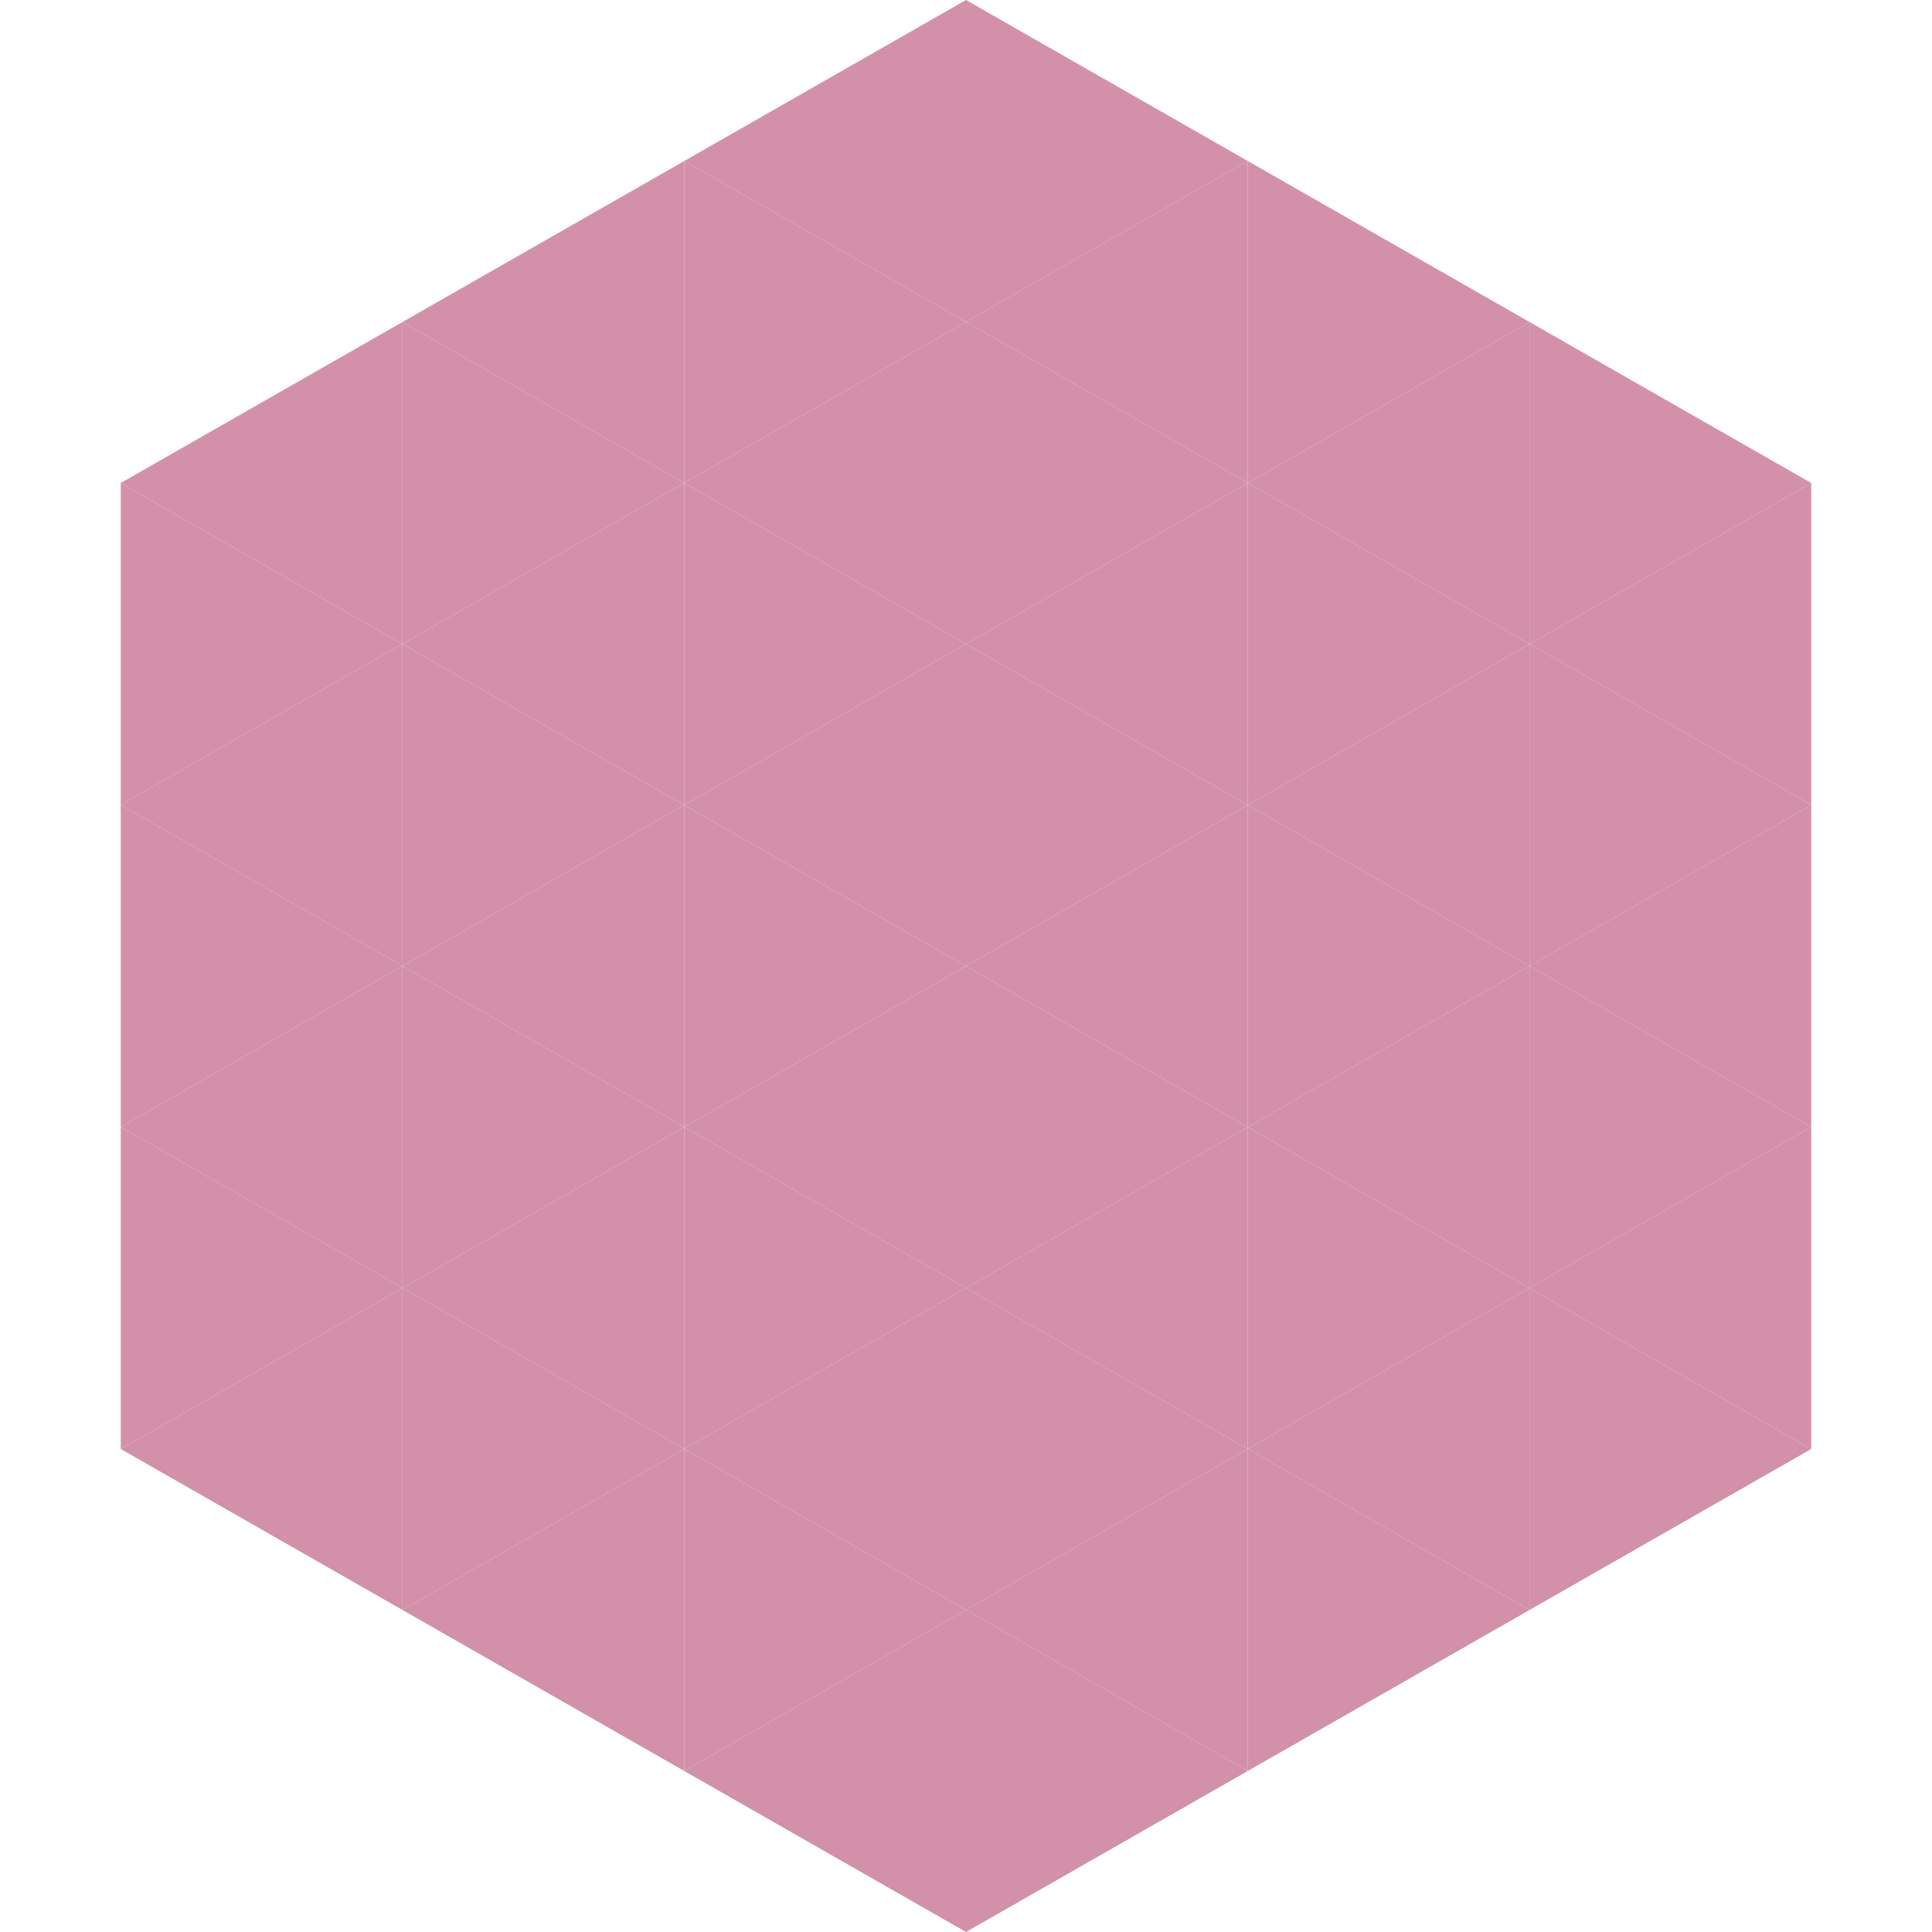 <?xml version="1.0"?>
<!-- Generated by SVGo -->
<svg width="240" height="240"
     xmlns="http://www.w3.org/2000/svg"
     xmlns:xlink="http://www.w3.org/1999/xlink">
<polygon points="50,40 15,60 50,80" style="fill:rgb(210,145,169)" />
<polygon points="190,40 225,60 190,80" style="fill:rgb(210,145,169)" />
<polygon points="15,60 50,80 15,100" style="fill:rgb(210,145,169)" />
<polygon points="225,60 190,80 225,100" style="fill:rgb(210,145,169)" />
<polygon points="50,80 15,100 50,120" style="fill:rgb(210,145,169)" />
<polygon points="190,80 225,100 190,120" style="fill:rgb(210,145,169)" />
<polygon points="15,100 50,120 15,140" style="fill:rgb(210,145,169)" />
<polygon points="225,100 190,120 225,140" style="fill:rgb(210,145,169)" />
<polygon points="50,120 15,140 50,160" style="fill:rgb(210,145,169)" />
<polygon points="190,120 225,140 190,160" style="fill:rgb(210,145,169)" />
<polygon points="15,140 50,160 15,180" style="fill:rgb(210,145,169)" />
<polygon points="225,140 190,160 225,180" style="fill:rgb(210,145,169)" />
<polygon points="50,160 15,180 50,200" style="fill:rgb(210,145,169)" />
<polygon points="190,160 225,180 190,200" style="fill:rgb(210,145,169)" />
<polygon points="15,180 50,200 15,220" style="fill:rgb(255,255,255); fill-opacity:0" />
<polygon points="225,180 190,200 225,220" style="fill:rgb(255,255,255); fill-opacity:0" />
<polygon points="50,0 85,20 50,40" style="fill:rgb(255,255,255); fill-opacity:0" />
<polygon points="190,0 155,20 190,40" style="fill:rgb(255,255,255); fill-opacity:0" />
<polygon points="85,20 50,40 85,60" style="fill:rgb(210,145,169)" />
<polygon points="155,20 190,40 155,60" style="fill:rgb(210,145,169)" />
<polygon points="50,40 85,60 50,80" style="fill:rgb(210,145,169)" />
<polygon points="190,40 155,60 190,80" style="fill:rgb(210,145,169)" />
<polygon points="85,60 50,80 85,100" style="fill:rgb(210,145,169)" />
<polygon points="155,60 190,80 155,100" style="fill:rgb(210,145,169)" />
<polygon points="50,80 85,100 50,120" style="fill:rgb(210,145,169)" />
<polygon points="190,80 155,100 190,120" style="fill:rgb(210,145,169)" />
<polygon points="85,100 50,120 85,140" style="fill:rgb(210,145,169)" />
<polygon points="155,100 190,120 155,140" style="fill:rgb(210,145,169)" />
<polygon points="50,120 85,140 50,160" style="fill:rgb(210,145,169)" />
<polygon points="190,120 155,140 190,160" style="fill:rgb(210,145,169)" />
<polygon points="85,140 50,160 85,180" style="fill:rgb(210,145,169)" />
<polygon points="155,140 190,160 155,180" style="fill:rgb(210,145,169)" />
<polygon points="50,160 85,180 50,200" style="fill:rgb(210,145,169)" />
<polygon points="190,160 155,180 190,200" style="fill:rgb(210,145,169)" />
<polygon points="85,180 50,200 85,220" style="fill:rgb(210,145,169)" />
<polygon points="155,180 190,200 155,220" style="fill:rgb(210,145,169)" />
<polygon points="120,0 85,20 120,40" style="fill:rgb(210,145,169)" />
<polygon points="120,0 155,20 120,40" style="fill:rgb(210,145,169)" />
<polygon points="85,20 120,40 85,60" style="fill:rgb(210,145,169)" />
<polygon points="155,20 120,40 155,60" style="fill:rgb(210,145,169)" />
<polygon points="120,40 85,60 120,80" style="fill:rgb(210,145,169)" />
<polygon points="120,40 155,60 120,80" style="fill:rgb(210,145,169)" />
<polygon points="85,60 120,80 85,100" style="fill:rgb(210,145,169)" />
<polygon points="155,60 120,80 155,100" style="fill:rgb(210,145,169)" />
<polygon points="120,80 85,100 120,120" style="fill:rgb(210,145,169)" />
<polygon points="120,80 155,100 120,120" style="fill:rgb(210,145,169)" />
<polygon points="85,100 120,120 85,140" style="fill:rgb(210,145,169)" />
<polygon points="155,100 120,120 155,140" style="fill:rgb(210,145,169)" />
<polygon points="120,120 85,140 120,160" style="fill:rgb(210,145,169)" />
<polygon points="120,120 155,140 120,160" style="fill:rgb(210,145,169)" />
<polygon points="85,140 120,160 85,180" style="fill:rgb(210,145,169)" />
<polygon points="155,140 120,160 155,180" style="fill:rgb(210,145,169)" />
<polygon points="120,160 85,180 120,200" style="fill:rgb(210,145,169)" />
<polygon points="120,160 155,180 120,200" style="fill:rgb(210,145,169)" />
<polygon points="85,180 120,200 85,220" style="fill:rgb(210,145,169)" />
<polygon points="155,180 120,200 155,220" style="fill:rgb(210,145,169)" />
<polygon points="120,200 85,220 120,240" style="fill:rgb(210,145,169)" />
<polygon points="120,200 155,220 120,240" style="fill:rgb(210,145,169)" />
<polygon points="85,220 120,240 85,260" style="fill:rgb(255,255,255); fill-opacity:0" />
<polygon points="155,220 120,240 155,260" style="fill:rgb(255,255,255); fill-opacity:0" />
</svg>
